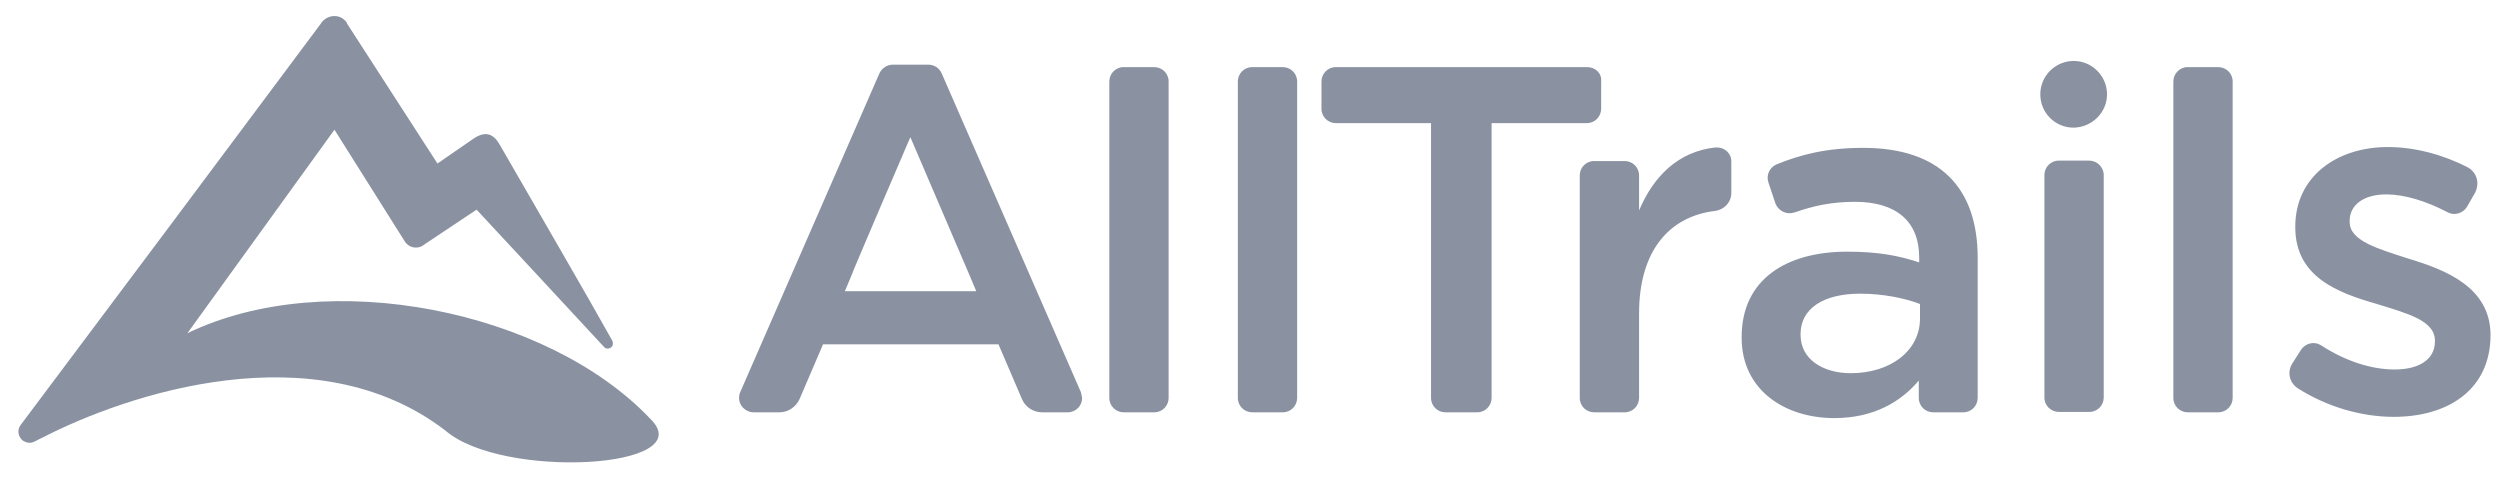 <svg width="135" height="26" viewBox="0 0 135 26" fill="none" xmlns="http://www.w3.org/2000/svg">
<g clip-path="url(#clip0_2057_229)">
<path d="M62.328 3.624H60.681C60.236 3.624 59.903 3.98 59.903 4.403V21.486C59.903 21.931 60.259 22.265 60.681 22.265H62.328C62.772 22.265 63.106 21.909 63.106 21.486V4.403C63.106 3.958 62.75 3.624 62.328 3.624ZM69.268 3.624H67.622C67.177 3.624 66.843 3.98 66.843 4.403V21.486C66.843 21.931 67.199 22.265 67.622 22.265H69.268C69.713 22.265 70.046 21.909 70.046 21.486V4.403C70.046 3.958 69.691 3.624 69.268 3.624ZM119.786 3.624H118.139C117.695 3.624 117.361 3.98 117.361 4.403V21.486C117.361 21.931 117.717 22.265 118.139 22.265H119.786C120.23 22.265 120.564 21.909 120.564 21.486V4.403C120.564 3.958 120.208 3.624 119.786 3.624ZM112.823 8.674H111.177C110.732 8.674 110.398 9.029 110.398 9.452V21.464C110.398 21.909 110.754 22.243 111.177 22.243H112.823C113.268 22.243 113.602 21.887 113.602 21.464V9.452C113.602 9.029 113.246 8.674 112.823 8.674ZM85.707 3.624H72.137C71.692 3.624 71.359 3.98 71.359 4.403V5.871C71.359 6.316 71.715 6.649 72.137 6.649H77.276V21.486C77.276 21.931 77.632 22.265 78.055 22.265H79.767C80.212 22.265 80.546 21.909 80.546 21.486V6.649H85.684C86.129 6.649 86.463 6.293 86.463 5.871V4.403C86.507 3.958 86.152 3.624 85.707 3.624Z" fill="#8A92A2"/>
<path d="M92.714 7.962C92.692 7.962 92.647 7.962 92.625 7.962C90.623 8.184 89.288 9.519 88.51 11.365V9.475C88.51 9.03 88.154 8.696 87.731 8.696H86.085C85.64 8.696 85.306 9.052 85.306 9.475V21.487C85.306 21.932 85.662 22.265 86.085 22.265H87.731C88.176 22.265 88.51 21.909 88.51 21.487V16.927C88.51 13.501 90.178 11.677 92.625 11.388C93.114 11.321 93.492 10.921 93.492 10.409V8.74C93.515 8.318 93.159 7.962 92.714 7.962ZM103.68 17.194C103.68 18.951 102.079 20.152 99.943 20.152C98.431 20.152 97.23 19.396 97.23 18.083V18.039C97.23 16.682 98.431 15.859 100.455 15.859C101.701 15.859 102.857 16.104 103.68 16.415V17.194ZM100.611 7.984C98.653 7.984 97.252 8.34 95.939 8.874C95.561 9.03 95.361 9.452 95.494 9.853L95.873 10.987C96.028 11.388 96.473 11.61 96.874 11.477C96.874 11.477 96.874 11.477 96.896 11.477C97.897 11.121 98.898 10.898 100.166 10.898C102.412 10.898 103.636 11.966 103.636 13.901V14.168C102.546 13.812 101.456 13.59 99.743 13.59C96.473 13.59 94.049 15.08 94.049 18.195V18.239C94.049 21.064 96.384 22.577 99.053 22.577C101.189 22.577 102.657 21.687 103.614 20.552V21.487C103.614 21.932 103.97 22.265 104.392 22.265H106.016C106.461 22.265 106.795 21.909 106.795 21.487V13.924C106.795 10.164 104.77 7.984 100.611 7.984ZM113.78 5.092C113.78 4.114 112.979 3.291 111.978 3.291C110.999 3.291 110.176 4.091 110.176 5.092C110.176 6.093 110.977 6.894 111.978 6.894C112.979 6.872 113.78 6.071 113.78 5.092ZM130.063 13.968C128.417 13.434 126.882 13.011 126.882 11.988V11.921C126.882 11.098 127.594 10.498 128.861 10.498C129.84 10.498 131.019 10.854 132.198 11.477C132.554 11.655 132.999 11.521 133.221 11.165L133.666 10.387C133.733 10.253 133.778 10.075 133.778 9.897C133.778 9.519 133.555 9.185 133.244 9.03C131.909 8.34 130.374 7.94 128.95 7.94C126.148 7.94 123.945 9.564 123.945 12.233V12.277C123.945 14.969 126.259 15.814 128.35 16.415C129.996 16.927 131.486 17.305 131.486 18.395V18.439C131.486 19.373 130.686 19.952 129.306 19.952C128.061 19.952 126.659 19.507 125.325 18.639C124.969 18.417 124.502 18.528 124.257 18.884L123.79 19.618C123.5 20.063 123.612 20.641 124.057 20.953C125.658 21.976 127.527 22.51 129.262 22.51C132.198 22.51 134.489 21.042 134.489 18.083V18.039C134.445 15.525 132.131 14.591 130.063 13.968ZM49.159 7.406L52.362 14.88L52.718 15.725H45.622L45.978 14.88C45.955 14.858 49.159 7.406 49.159 7.406ZM58.368 21.175L50.849 3.958C50.716 3.669 50.449 3.491 50.115 3.491H48.224C47.913 3.491 47.624 3.669 47.49 3.958L39.972 21.175C39.794 21.576 39.994 22.043 40.394 22.198C40.483 22.243 40.594 22.265 40.706 22.265H42.085C42.574 22.265 42.975 21.976 43.175 21.553L44.443 18.595H53.919L55.187 21.553C55.365 21.976 55.788 22.265 56.277 22.265H57.656C58.101 22.265 58.435 21.909 58.435 21.487C58.413 21.375 58.39 21.264 58.368 21.175Z" fill="#8A92A2"/>
<path d="M35.122 22.621C29.583 16.771 17.705 14.324 10.119 17.994L18.061 7.005L21.842 13.011C22.042 13.367 22.509 13.479 22.843 13.256C22.843 13.256 22.865 13.256 22.865 13.234L25.735 11.321C25.735 11.321 30.206 16.126 32.631 18.75C32.742 18.862 32.92 18.84 33.031 18.728C33.076 18.684 33.098 18.617 33.098 18.55C33.098 18.506 33.076 18.461 33.076 18.417C31.674 15.903 29.094 11.476 26.981 7.806C26.625 7.183 26.18 7.072 25.557 7.495L23.622 8.829L18.75 1.288L18.728 1.244V1.222C18.572 0.999 18.328 0.866 18.061 0.866C17.816 0.866 17.571 0.977 17.415 1.155C17.393 1.177 17.393 1.177 17.371 1.199C17.371 1.222 17.349 1.222 17.349 1.244C11.943 8.496 6.538 15.725 1.11 22.955C0.91 23.222 0.977 23.6 1.244 23.8C1.355 23.867 1.466 23.911 1.599 23.911C1.688 23.911 1.777 23.889 1.866 23.845C2 23.778 2.156 23.689 2.311 23.622C6.849 21.286 17.015 17.861 24.044 23.244C27.114 25.913 37.881 25.313 35.122 22.621Z" fill="#8A92A2"/>
</g>
<defs>
<clipPath id="clip0_2057_229">
<rect width="133.691" height="24.247" fill="white" transform="translate(0.977 0.799)"/>
</clipPath>
</defs>
</svg>
